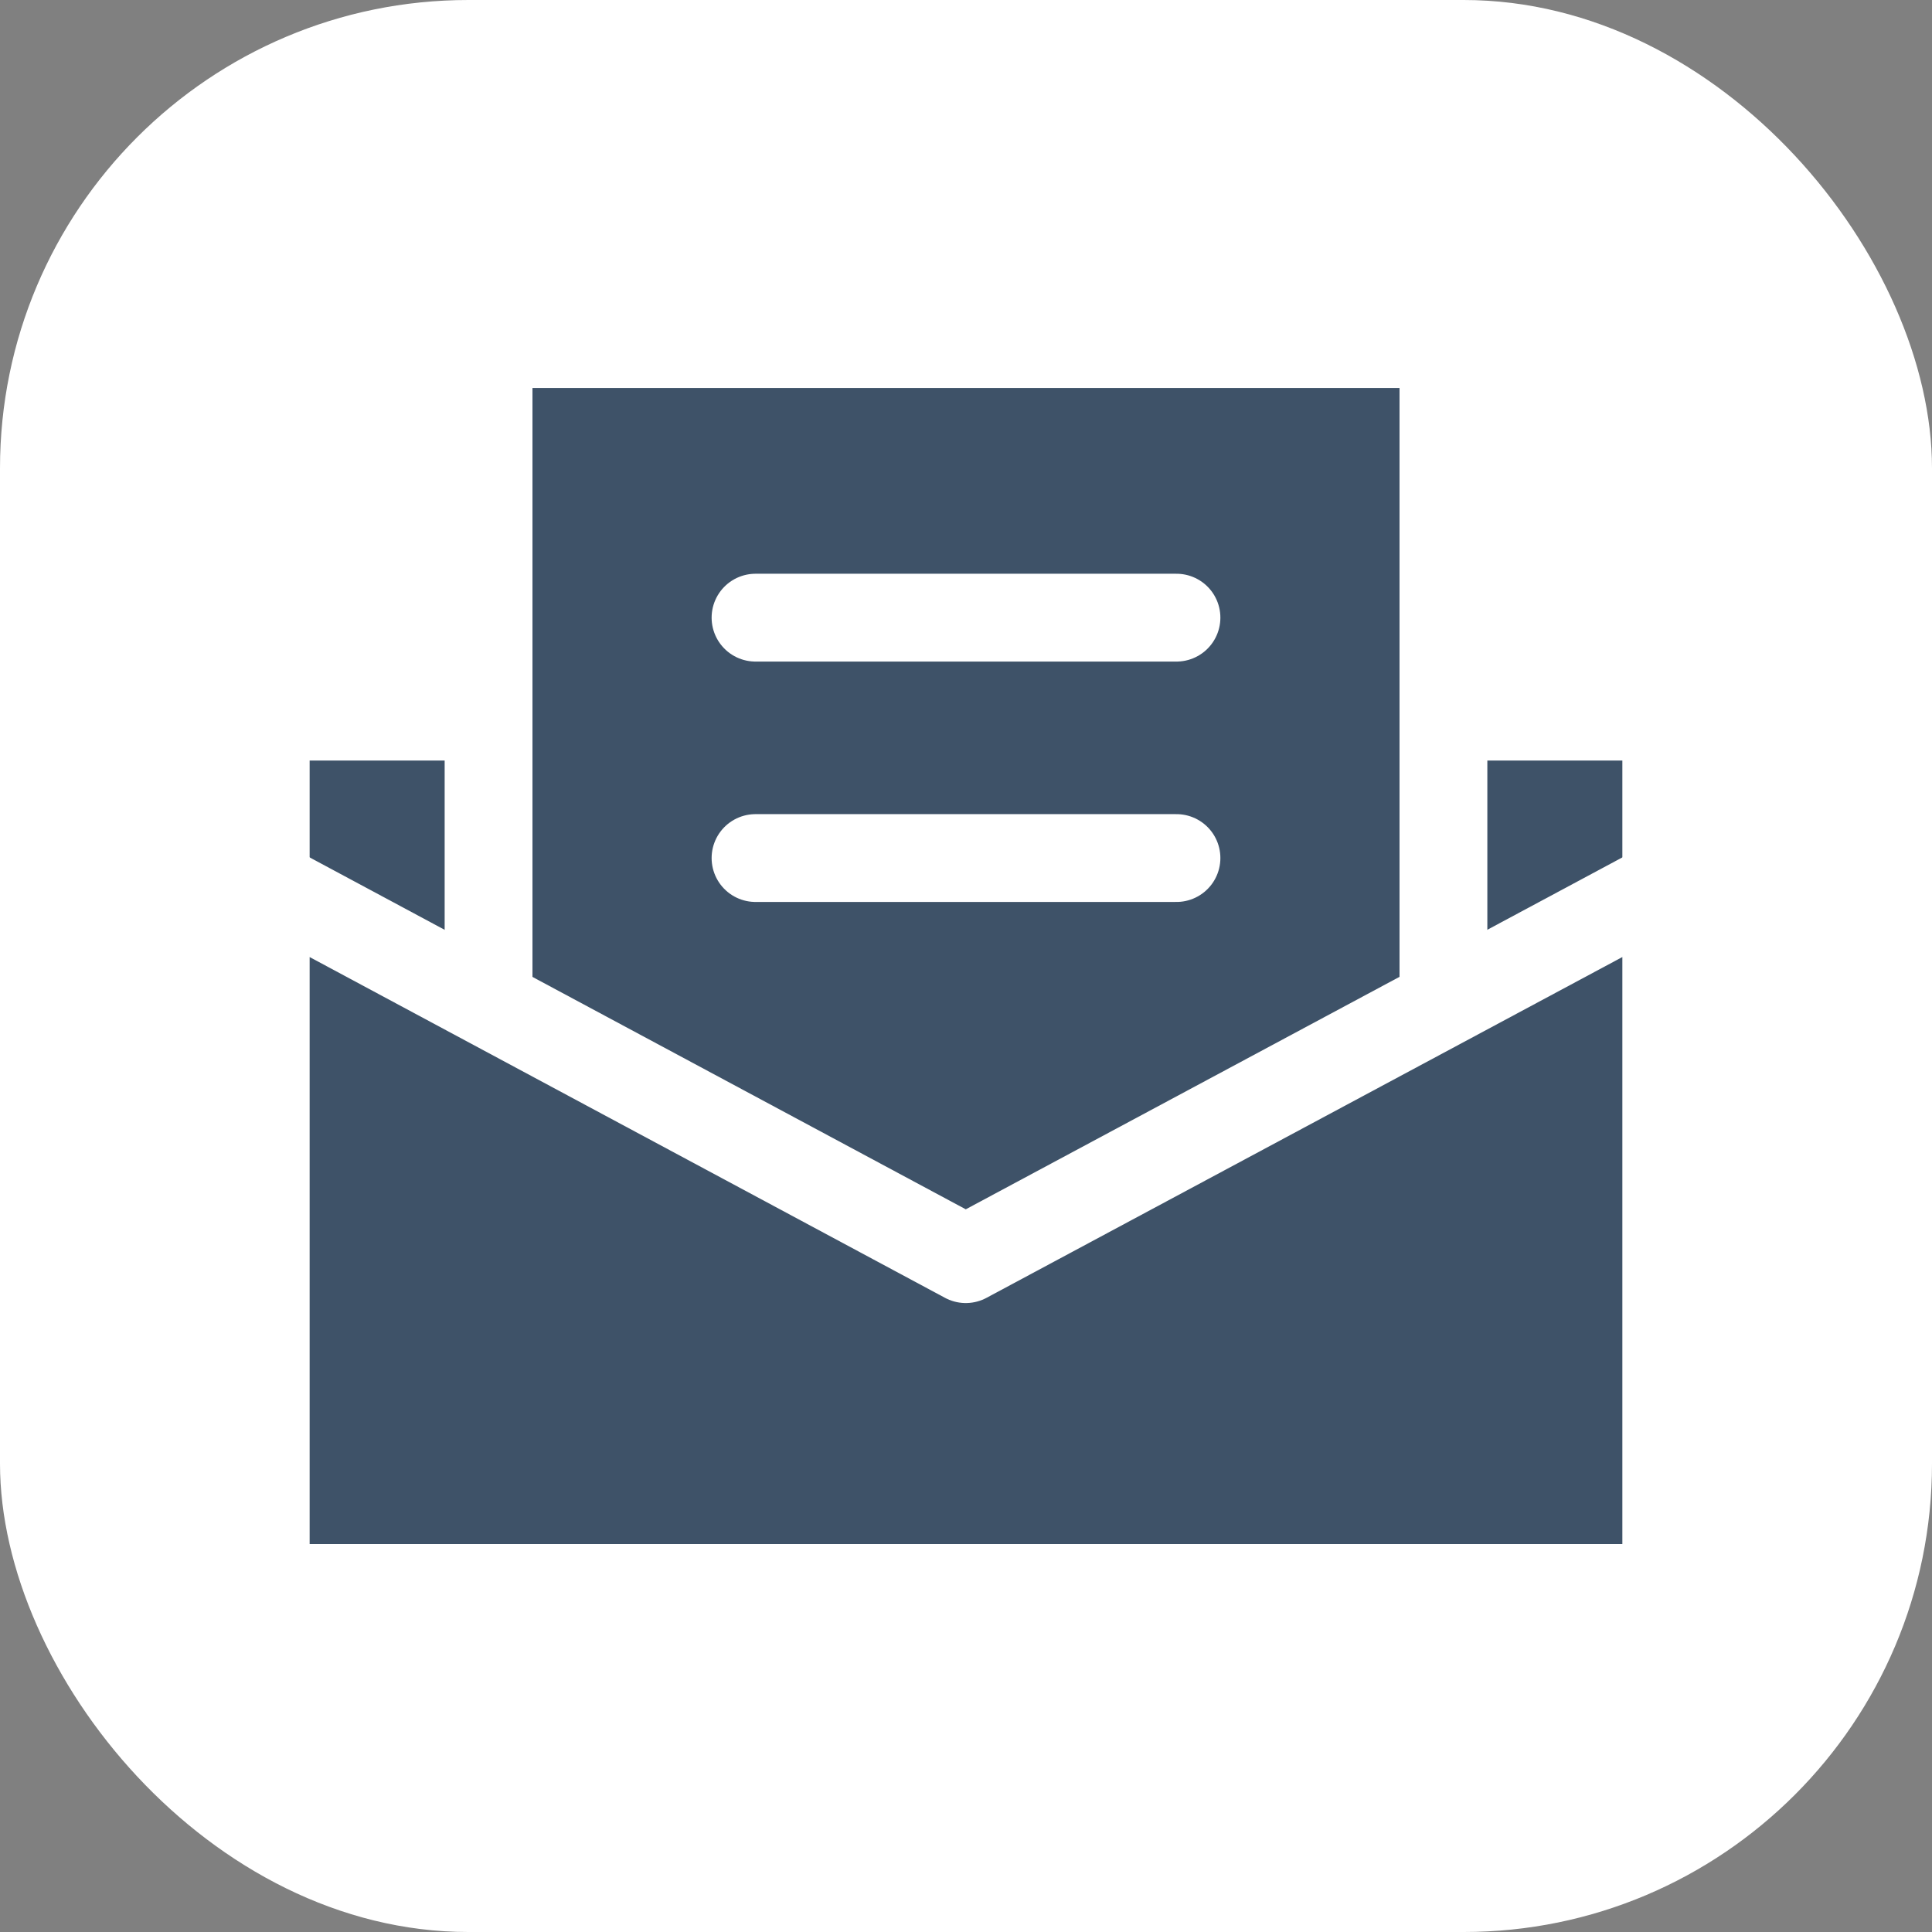 <svg xmlns="http://www.w3.org/2000/svg" width="33" height="33" viewBox="0 0 33 33">
  <rect x="0" y="0" width="33" height="33" fill="#808080" stroke="none"/>
  <g id="Group_2367" data-name="Group 2367" transform="translate(-0.455)">
    <rect id="Rectangle_1217" data-name="Rectangle 1217" width="33" height="33" rx="8" transform="translate(0.455)" fill="#fff"/>
    <g id="Group_2366" data-name="Group 2366" transform="translate(4.994 5.877)" opacity="0.903">
      <g id="Group_2365" data-name="Group 2365">
        <path id="Path_6" data-name="Path 6" d="M2413.643,1911.25V1908h23.922v3.245l-11.961,5.692Z" transform="translate(-2413.643 -1901.636)" fill="#2a4058" stroke="#fff" stroke-linecap="round" stroke-linejoin="round" stroke-width="1.5"/>
        <rect id="Rectangle_12" data-name="Rectangle 12" width="16.31" height="18.434" transform="translate(3.806)" fill="#2a4058" stroke="#fff" stroke-linecap="round" stroke-linejoin="round" stroke-width="1.5"/>
        <line id="Line_1" data-name="Line 1" x2="7.19" transform="translate(8.366 4.673)" fill="#fff" stroke="#fff" stroke-linecap="round" stroke-linejoin="round" stroke-width="1.5"/>
        <line id="Line_2" data-name="Line 2" x2="7.19" transform="translate(8.366 8.779)" fill="#fff" stroke="#fff" stroke-linecap="round" stroke-linejoin="round" stroke-width="1.5"/>
        <path id="Path_7" data-name="Path 7" d="M2413.643,1910.887v12.03h23.922v-12.03L2425.6,1917.3Z" transform="translate(-2413.643 -1901.67)" fill="#2a4058" stroke="#fff" stroke-linecap="round" stroke-linejoin="round" stroke-width="1.5"/>
      </g>
    </g>
  </g>
</svg>

